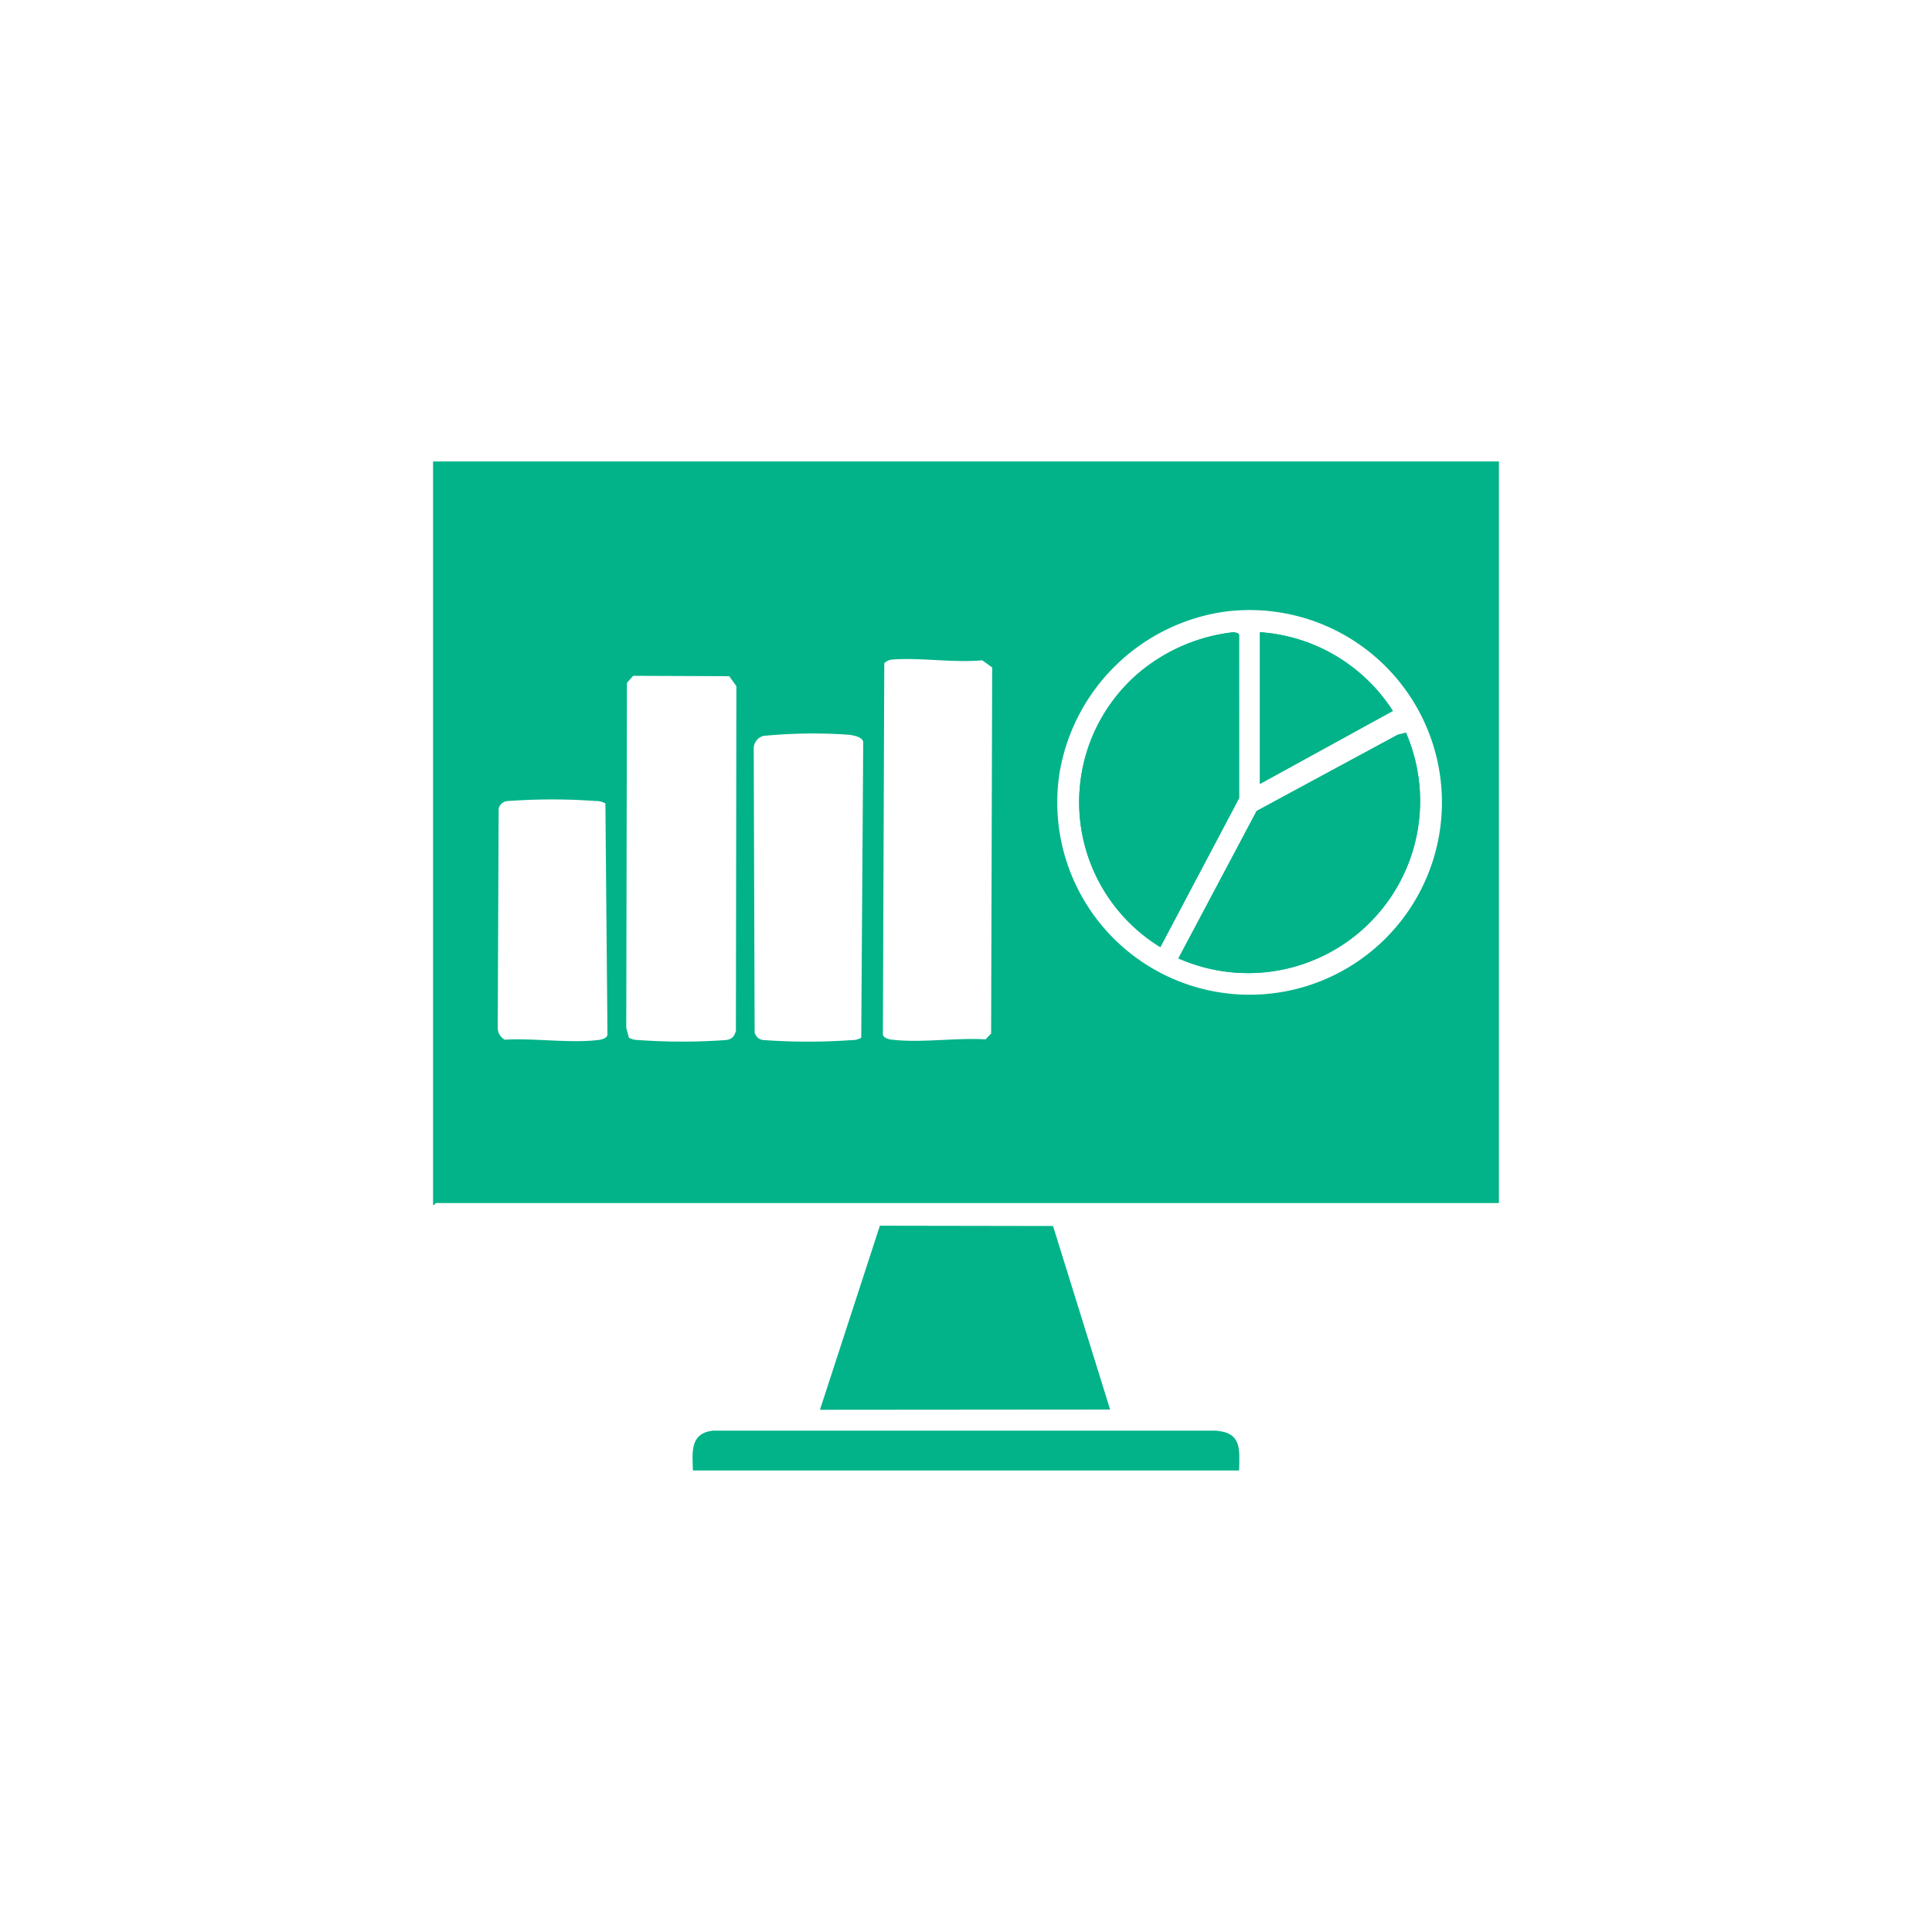 <svg xmlns="http://www.w3.org/2000/svg" xmlns:xlink="http://www.w3.org/1999/xlink" width="40" height="40" viewBox="0 0 40 40">
  <defs>
    <clipPath id="clip-path">
      <rect id="Rectangle_28" data-name="Rectangle 28" width="22.068" height="20.89" fill="#02b389"/>
    </clipPath>
  </defs>
  <g id="Admin_Analytics_Dashboard_" data-name="Admin &amp; Analytics Dashboard " transform="translate(0 0)">
    <rect id="Rectangle_1" data-name="Rectangle 1" width="40" height="40" transform="translate(0 0)" fill="#02b389" opacity="0"/>
    <g id="Group_33" data-name="Group 33" transform="translate(8.966 9.555)">
      <g id="Group_32" data-name="Group 32" clip-path="url(#clip-path)">
        <path id="Path_142" data-name="Path 142" d="M22.068,0V15.354H.059c-.012,0-.03.05-.059.039V0Zm-5.7,3.113a4.05,4.05,0,0,0-3.4,3.352,3.982,3.982,0,1,0,3.4-3.352M9.521,4.1a.288.288,0,0,0-.179.075l-.029,7.693c.026.078.136.1.209.105.59.068,1.313-.046,1.917-.008l.115-.12.022-7.58-.206-.148c-.591.055-1.272-.059-1.849-.017M4.054,11.929a.381.381,0,0,0,.2.05,12.643,12.643,0,0,0,1.81,0c.125-.017.167-.068.206-.187l.01-7.14-.148-.206L4.143,4.438l-.129.146L4,11.724Zm4.811,0L8.906,5.8c-.032-.107-.225-.134-.327-.144a10.705,10.705,0,0,0-1.74.026.271.271,0,0,0-.2.268l.019,5.873a.206.206,0,0,0,.2.157,12.678,12.678,0,0,0,1.81,0,.38.38,0,0,0,.2-.05m-5.3-4.85a.381.381,0,0,0-.2-.05,12.677,12.677,0,0,0-1.81,0,.206.206,0,0,0-.2.157l-.019,4.538a.28.28,0,0,0,.146.247c.6-.037,1.328.076,1.917.008.073-.008.183-.027.209-.105Z" transform="translate(0 -0.001)" fill="#02b389"/>
        <path id="Path_143" data-name="Path 143" d="M203.792,406.339l1.241-3.811,3.585.006,1.182,3.8Z" transform="translate(-195.782 -386.706)" fill="#02b389"/>
        <path id="Path_144" data-name="Path 144" d="M147.978,511.264H136.67c-.012-.377-.064-.77.412-.825l10.407,0c.543.038.5.374.489.826" transform="translate(-131.29 -490.374)" fill="#02b389"/>
        <path id="Path_145" data-name="Path 145" d="M343.678,93.345V89.968c0-.042-.086-.059-.131-.057a3.683,3.683,0,0,0-1.97.861,3.52,3.52,0,0,0,.471,5.657Zm.432-.295,2.751-1.511a3.554,3.554,0,0,0-2.751-1.63Zm3.023-1.06-.172.043-2.919,1.577-1.62,3.052a3.562,3.562,0,0,0,4.711-4.672" transform="translate(-326.99 -86.375)" fill="#02b389"/>
        <path id="Path_146" data-name="Path 146" d="M343.679,93.393l-1.631,3.084a3.52,3.52,0,0,1-.471-5.657,3.683,3.683,0,0,1,1.97-.861c.045,0,.131.015.131.057Z" transform="translate(-326.991 -86.423)" fill="#02b389"/>
        <path id="Path_147" data-name="Path 147" d="M397.311,142.856a3.562,3.562,0,0,1-4.711,4.672l1.62-3.052,2.919-1.577Z" transform="translate(-377.168 -137.241)" fill="#02b389"/>
        <path id="Path_148" data-name="Path 148" d="M435.556,93.05V89.909a3.555,3.555,0,0,1,2.751,1.63Z" transform="translate(-418.436 -86.375)" fill="#02b389"/>
      </g>
    </g>
  </g>
</svg>
